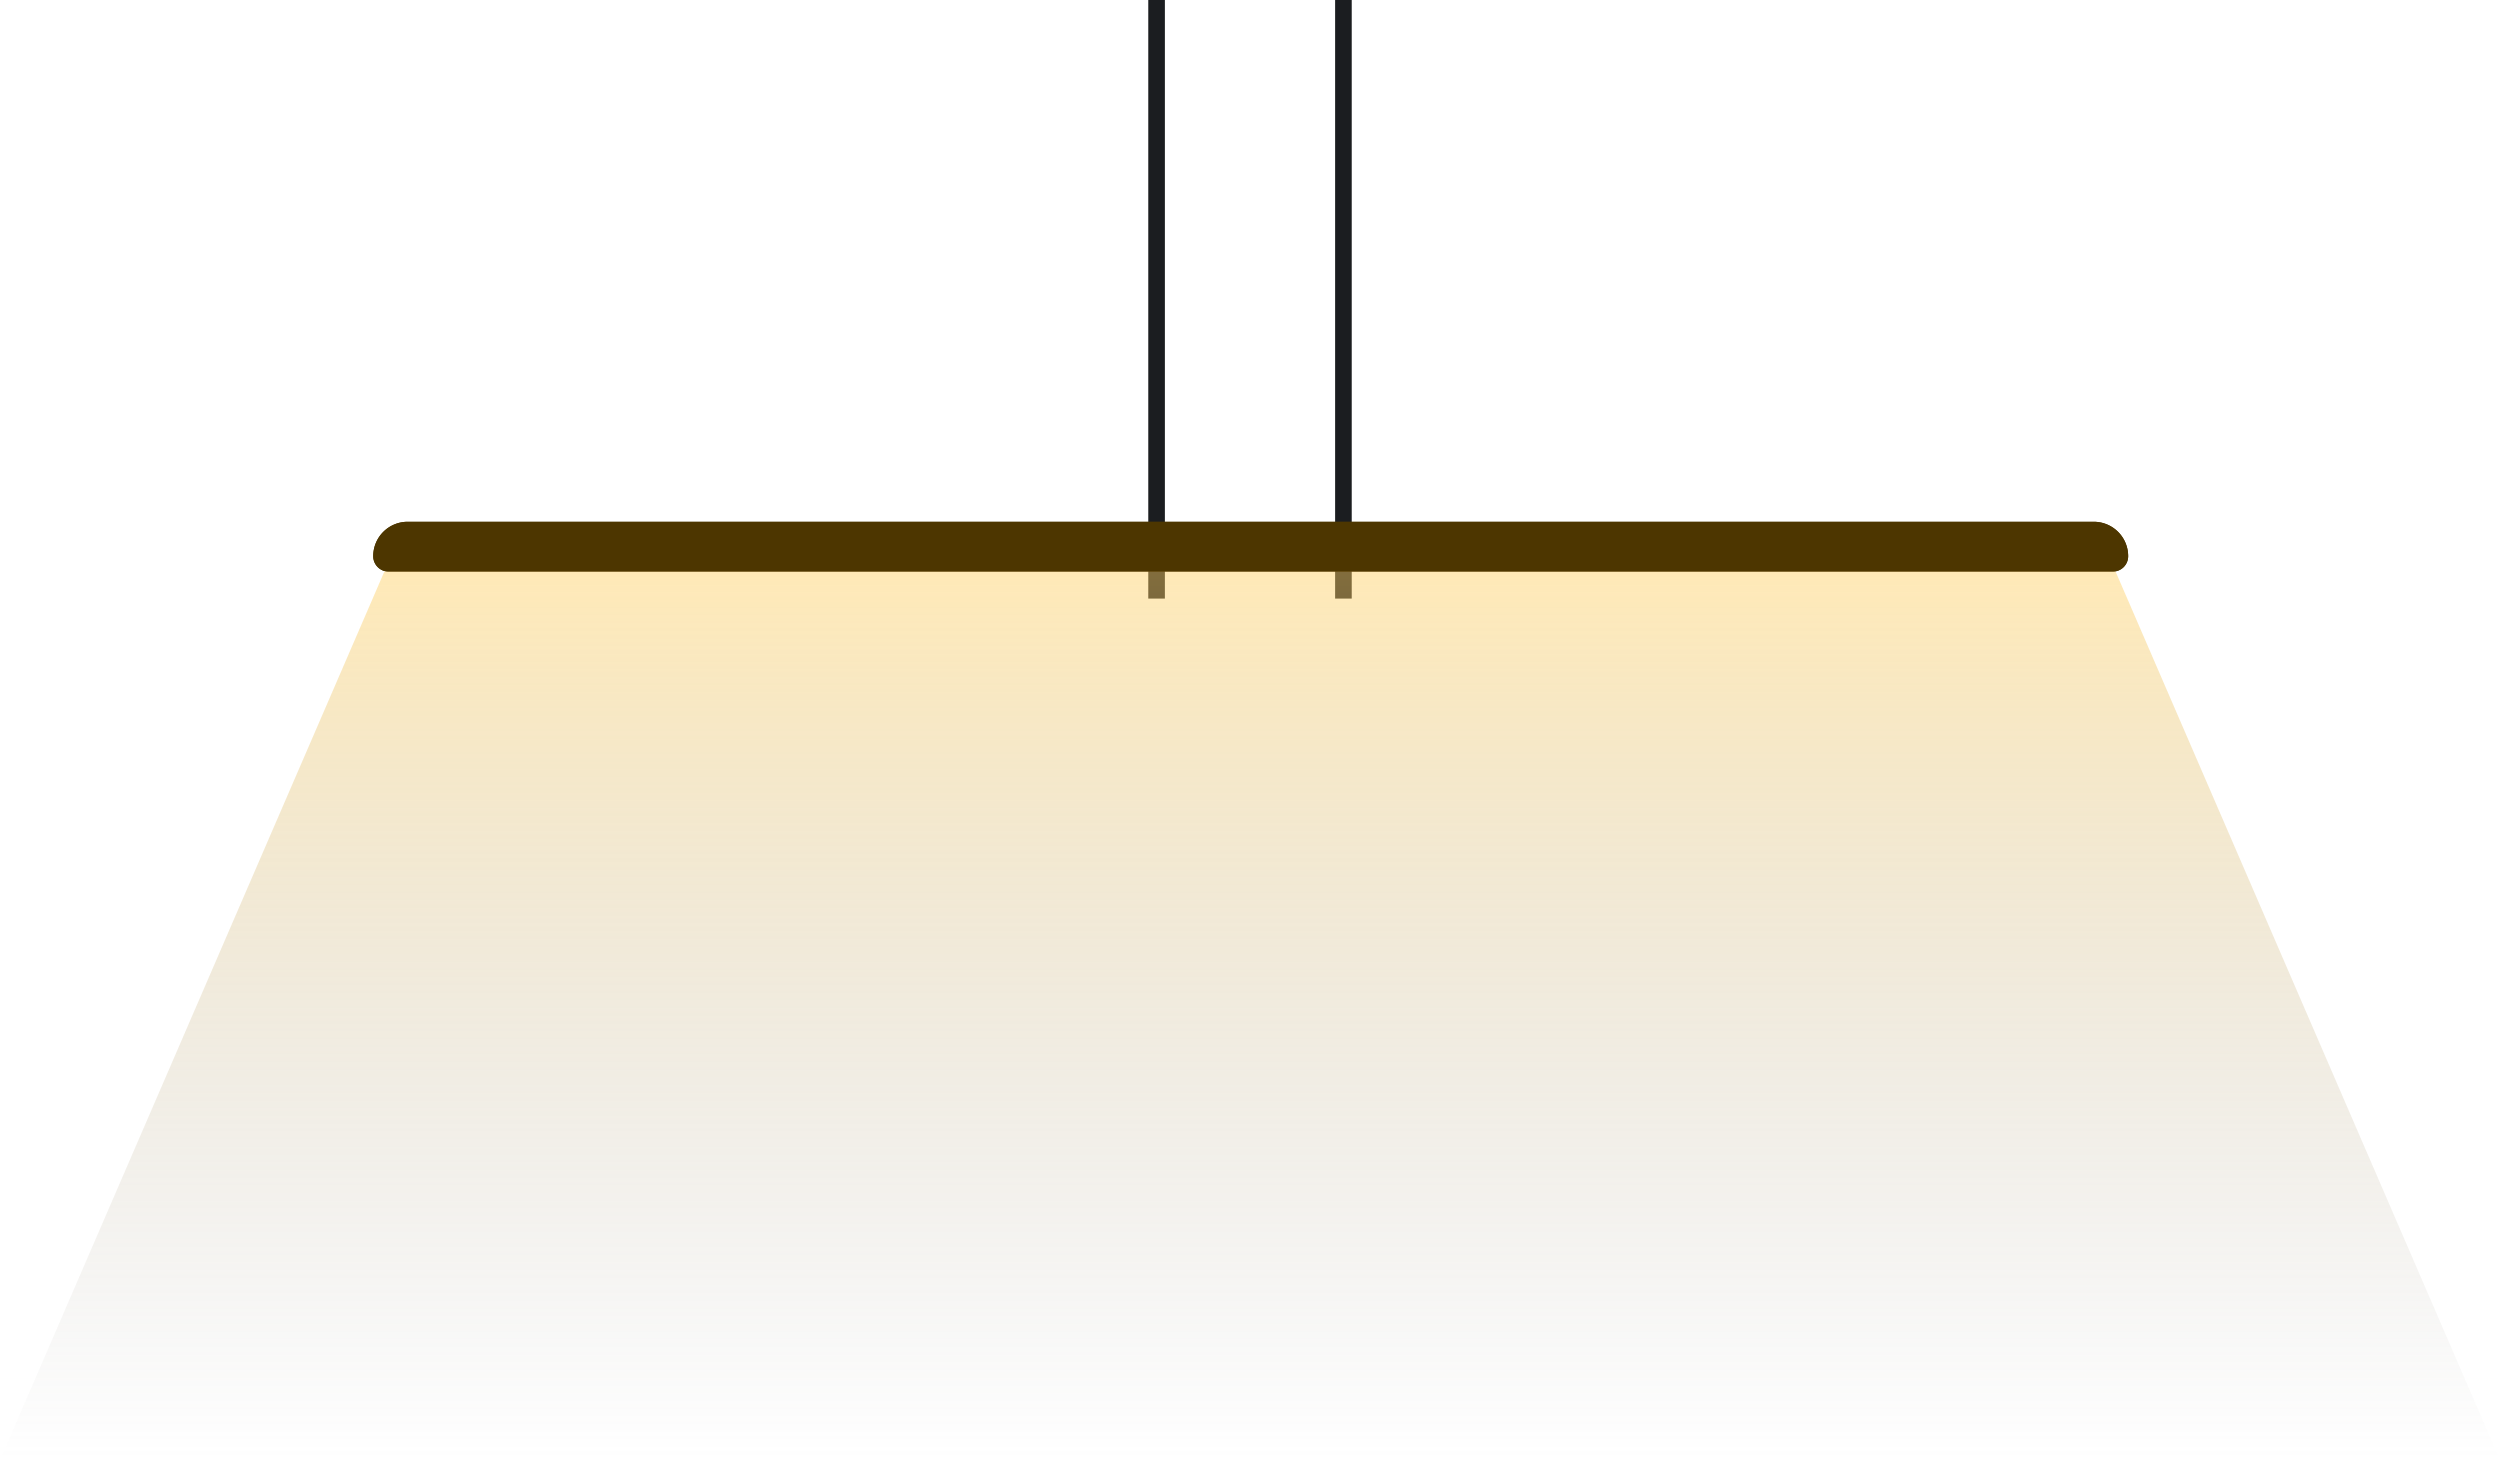<svg xmlns="http://www.w3.org/2000/svg" xmlns:xlink="http://www.w3.org/1999/xlink" width="903.162" height="527.5" viewBox="0 0 903.162 527.5">
  <defs>
    <linearGradient id="linear-gradient" x1="0.5" x2="0.5" y2="1" gradientUnits="objectBoundingBox">
      <stop offset="0" stop-color="#ffcf60" stop-opacity="0.451"/>
      <stop offset="1" stop-color="gray" stop-opacity="0"/>
    </linearGradient>
  </defs>
  <g id="Group_1085" data-name="Group 1085" transform="translate(-863.169 -1144.5)">
    <g id="Group_131" data-name="Group 131" transform="translate(1281 1144.5)">
      <line id="Line_17" data-name="Line 17" y2="216.248" fill="none" stroke="#1b1d20" stroke-width="6"/>
      <line id="Line_18" data-name="Line 18" y2="216.248" transform="translate(67.5)" fill="none" stroke="#1b1d20" stroke-width="6"/>
    </g>
    <g id="Rectangle_18" data-name="Rectangle 18" transform="translate(998 1333)" fill="#4d3600" stroke="#4d3600" stroke-width="1">
      <path d="M12.462,0H621.538A12.462,12.462,0,0,1,634,12.462v0A5.538,5.538,0,0,1,628.462,18H5.538A5.538,5.538,0,0,1,0,12.462v0A12.462,12.462,0,0,1,12.462,0Z" stroke="none"/>
      <path d="M12.4.5H621.6a11.9,11.9,0,0,1,11.9,11.9v0a5.1,5.1,0,0,1-5.1,5.1H5.6A5.1,5.1,0,0,1,.5,12.4v0A11.9,11.9,0,0,1,12.4.5Z" fill="none"/>
    </g>
    <path id="Path_878" data-name="Path 878" d="M-1.9,0H623.54L762.413,321H-140.749Z" transform="translate(1003.918 1351)" fill="url(#linear-gradient)"/>
  </g>
</svg>
